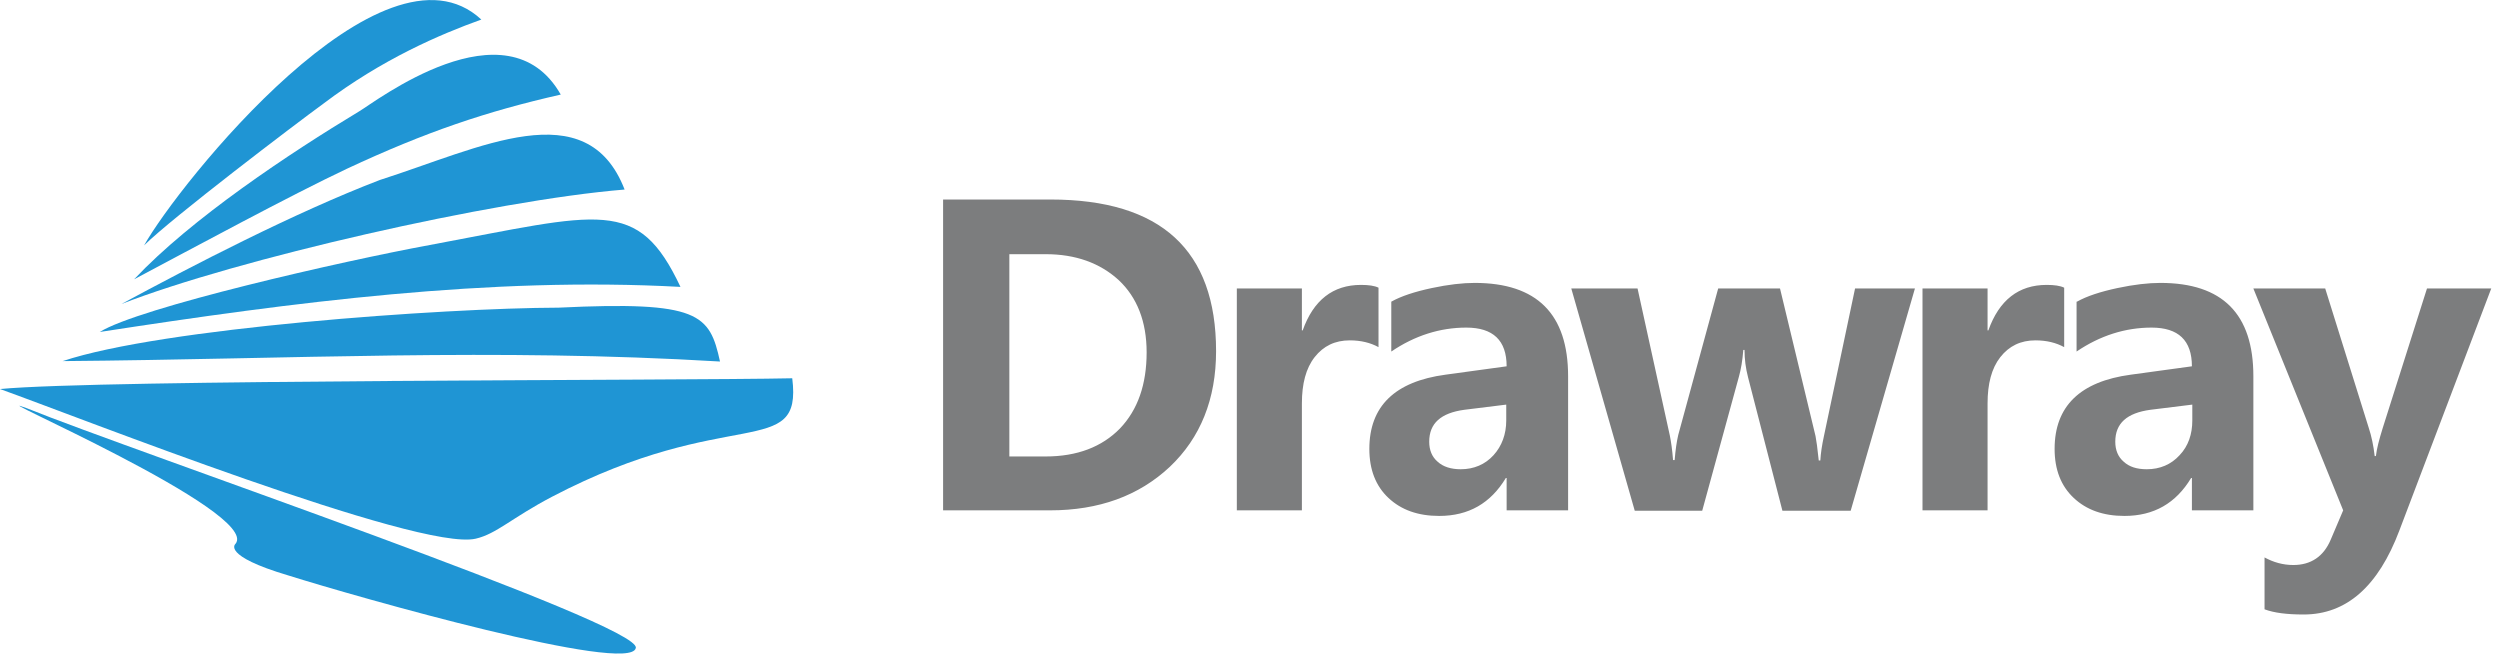 <svg width="153" height="40" viewBox="0 0 153 40" fill="none" xmlns="http://www.w3.org/2000/svg">
<path fill-rule="evenodd" clip-rule="evenodd" d="M29.115 32.967C30.385 32.674 31.313 31.697 33.78 30.403C44.65 24.713 49.12 28.23 48.485 23.15C41.816 23.297 6.082 23.223 0 23.809C4.714 25.494 25.671 33.773 29.115 32.967Z" fill="#1F95D4"/>
<path fill-rule="evenodd" clip-rule="evenodd" d="M1.637 24.982C-1.832 23.687 16.023 31.355 14.411 33.285C14.411 33.285 13.532 33.993 17.635 35.214C21.91 36.557 38.592 41.294 38.91 39.658C39.349 38.217 8.085 27.595 1.637 24.982Z" fill="#1F95D4"/>
<path fill-rule="evenodd" clip-rule="evenodd" d="M3.835 22.1C18.051 21.978 30.141 21.294 44.064 22.125C43.429 19.219 42.794 18.413 34.196 18.828C27.088 18.852 9.892 20.073 3.835 22.1Z" fill="#1F95D4"/>
<path fill-rule="evenodd" clip-rule="evenodd" d="M6.106 20.317C18.002 18.486 29.97 16.923 41.645 17.558C39.032 12.015 36.785 13.04 26.306 14.994C20.982 15.971 8.476 18.828 6.106 20.317Z" fill="#1F95D4"/>
<path fill-rule="evenodd" clip-rule="evenodd" d="M7.425 18.608C14.435 15.873 30.165 12.259 38.226 11.6C35.905 5.617 29.384 9.06 23.253 11.013C18.026 13.016 11.724 16.288 7.425 18.608Z" fill="#1F95D4"/>
<path fill-rule="evenodd" clip-rule="evenodd" d="M8.207 17.094C11.798 15.189 17.757 11.966 21.226 10.33C26.087 8.059 29.799 6.813 34.318 5.788C31.02 -4.76837e-07 22.911 6.276 21.983 6.813C17.733 9.377 11.724 13.358 8.207 17.094Z" fill="#1F95D4"/>
<path fill-rule="evenodd" clip-rule="evenodd" d="M19.784 6.349C23.399 3.614 26.941 2.1 29.457 1.197C23.448 -4.396 10.918 11.282 8.817 15.018C10.552 13.309 18.075 7.595 19.784 6.349Z" fill="#1F95D4"/>
<path d="M152.464 17.656L146.846 32.454C145.551 35.897 143.597 37.607 140.984 37.607C139.958 37.607 139.176 37.509 138.59 37.289V34.115C139.127 34.408 139.714 34.579 140.349 34.579C141.423 34.579 142.205 34.066 142.645 33.016L143.402 31.233L137.906 17.656H142.303L144.965 26.178C145.136 26.691 145.258 27.277 145.331 27.912H145.405C145.454 27.473 145.6 26.911 145.82 26.203L148.531 17.656H152.464ZM131.604 25.079C130.163 25.275 129.455 25.91 129.455 27.033C129.455 27.546 129.626 27.961 129.968 28.254C130.31 28.571 130.774 28.718 131.385 28.718C132.191 28.718 132.874 28.425 133.387 27.863C133.925 27.302 134.169 26.569 134.169 25.739V24.762L131.604 25.079ZM127.11 18.462C127.721 18.12 128.551 17.851 129.577 17.631C130.603 17.412 131.482 17.314 132.215 17.314C136.025 17.314 137.906 19.219 137.906 23.028V31.233H134.145V29.255H134.096C133.168 30.794 131.824 31.575 130.017 31.575C128.722 31.575 127.696 31.209 126.915 30.476C126.133 29.744 125.742 28.742 125.742 27.473C125.742 24.86 127.305 23.346 130.407 22.93L134.145 22.418C134.145 20.83 133.314 20.049 131.678 20.049C130.066 20.049 128.527 20.537 127.086 21.514V18.462H127.11ZM126.328 21.245C125.84 20.977 125.254 20.83 124.57 20.83C123.666 20.83 122.958 21.172 122.42 21.856C121.883 22.54 121.639 23.492 121.639 24.689V31.233H117.657V17.656H121.639V20.22H121.688C122.347 18.364 123.544 17.436 125.254 17.436C125.718 17.436 126.084 17.485 126.328 17.607V21.245ZM117.193 17.656L113.261 31.258H109.084L106.983 23.101C106.837 22.54 106.764 21.978 106.764 21.416H106.69C106.641 22.076 106.544 22.613 106.422 23.052L104.175 31.258H100.047L96.163 17.656H100.218L102.196 26.667C102.269 27.033 102.343 27.521 102.391 28.156H102.489C102.538 27.546 102.611 27.033 102.709 26.618L105.152 17.656H108.937L111.111 26.691C111.16 26.935 111.233 27.448 111.307 28.181H111.404C111.429 27.741 111.502 27.253 111.624 26.691L113.529 17.656H117.193ZM89.617 25.079C88.176 25.275 87.468 25.91 87.468 27.033C87.468 27.546 87.638 27.961 87.98 28.254C88.322 28.571 88.811 28.718 89.397 28.718C90.203 28.718 90.887 28.425 91.4 27.863C91.913 27.302 92.182 26.569 92.182 25.739V24.762L89.617 25.079ZM85.147 18.462C85.758 18.12 86.588 17.851 87.614 17.631C88.64 17.412 89.519 17.314 90.252 17.314C94.062 17.314 95.968 19.219 95.968 23.028V31.233H92.206V29.255H92.157C91.229 30.794 89.886 31.575 88.078 31.575C86.784 31.575 85.758 31.209 84.976 30.476C84.195 29.744 83.804 28.742 83.804 27.473C83.804 24.86 85.367 23.346 88.469 22.93L92.206 22.418C92.206 20.83 91.376 20.049 89.739 20.049C88.127 20.049 86.588 20.537 85.147 21.514V18.462ZM84.365 21.245C83.877 20.977 83.291 20.83 82.607 20.83C81.703 20.83 80.995 21.172 80.457 21.856C79.92 22.54 79.676 23.492 79.676 24.689V31.233H75.694V17.656H79.676V20.22H79.725C80.384 18.364 81.581 17.436 83.291 17.436C83.755 17.436 84.121 17.485 84.365 17.607V21.245ZM61.772 15.531V27.936H63.995C65.924 27.936 67.439 27.35 68.538 26.227C69.637 25.079 70.174 23.517 70.174 21.563C70.174 19.683 69.588 18.193 68.465 17.143C67.317 16.093 65.826 15.556 63.995 15.556H61.772V15.531ZM57.717 31.233V12.21H64.288C71.054 12.21 74.424 15.311 74.424 21.49C74.424 24.42 73.472 26.789 71.591 28.571C69.686 30.354 67.243 31.233 64.263 31.233H57.717Z" fill="#7C7D7E"/>
</svg>
